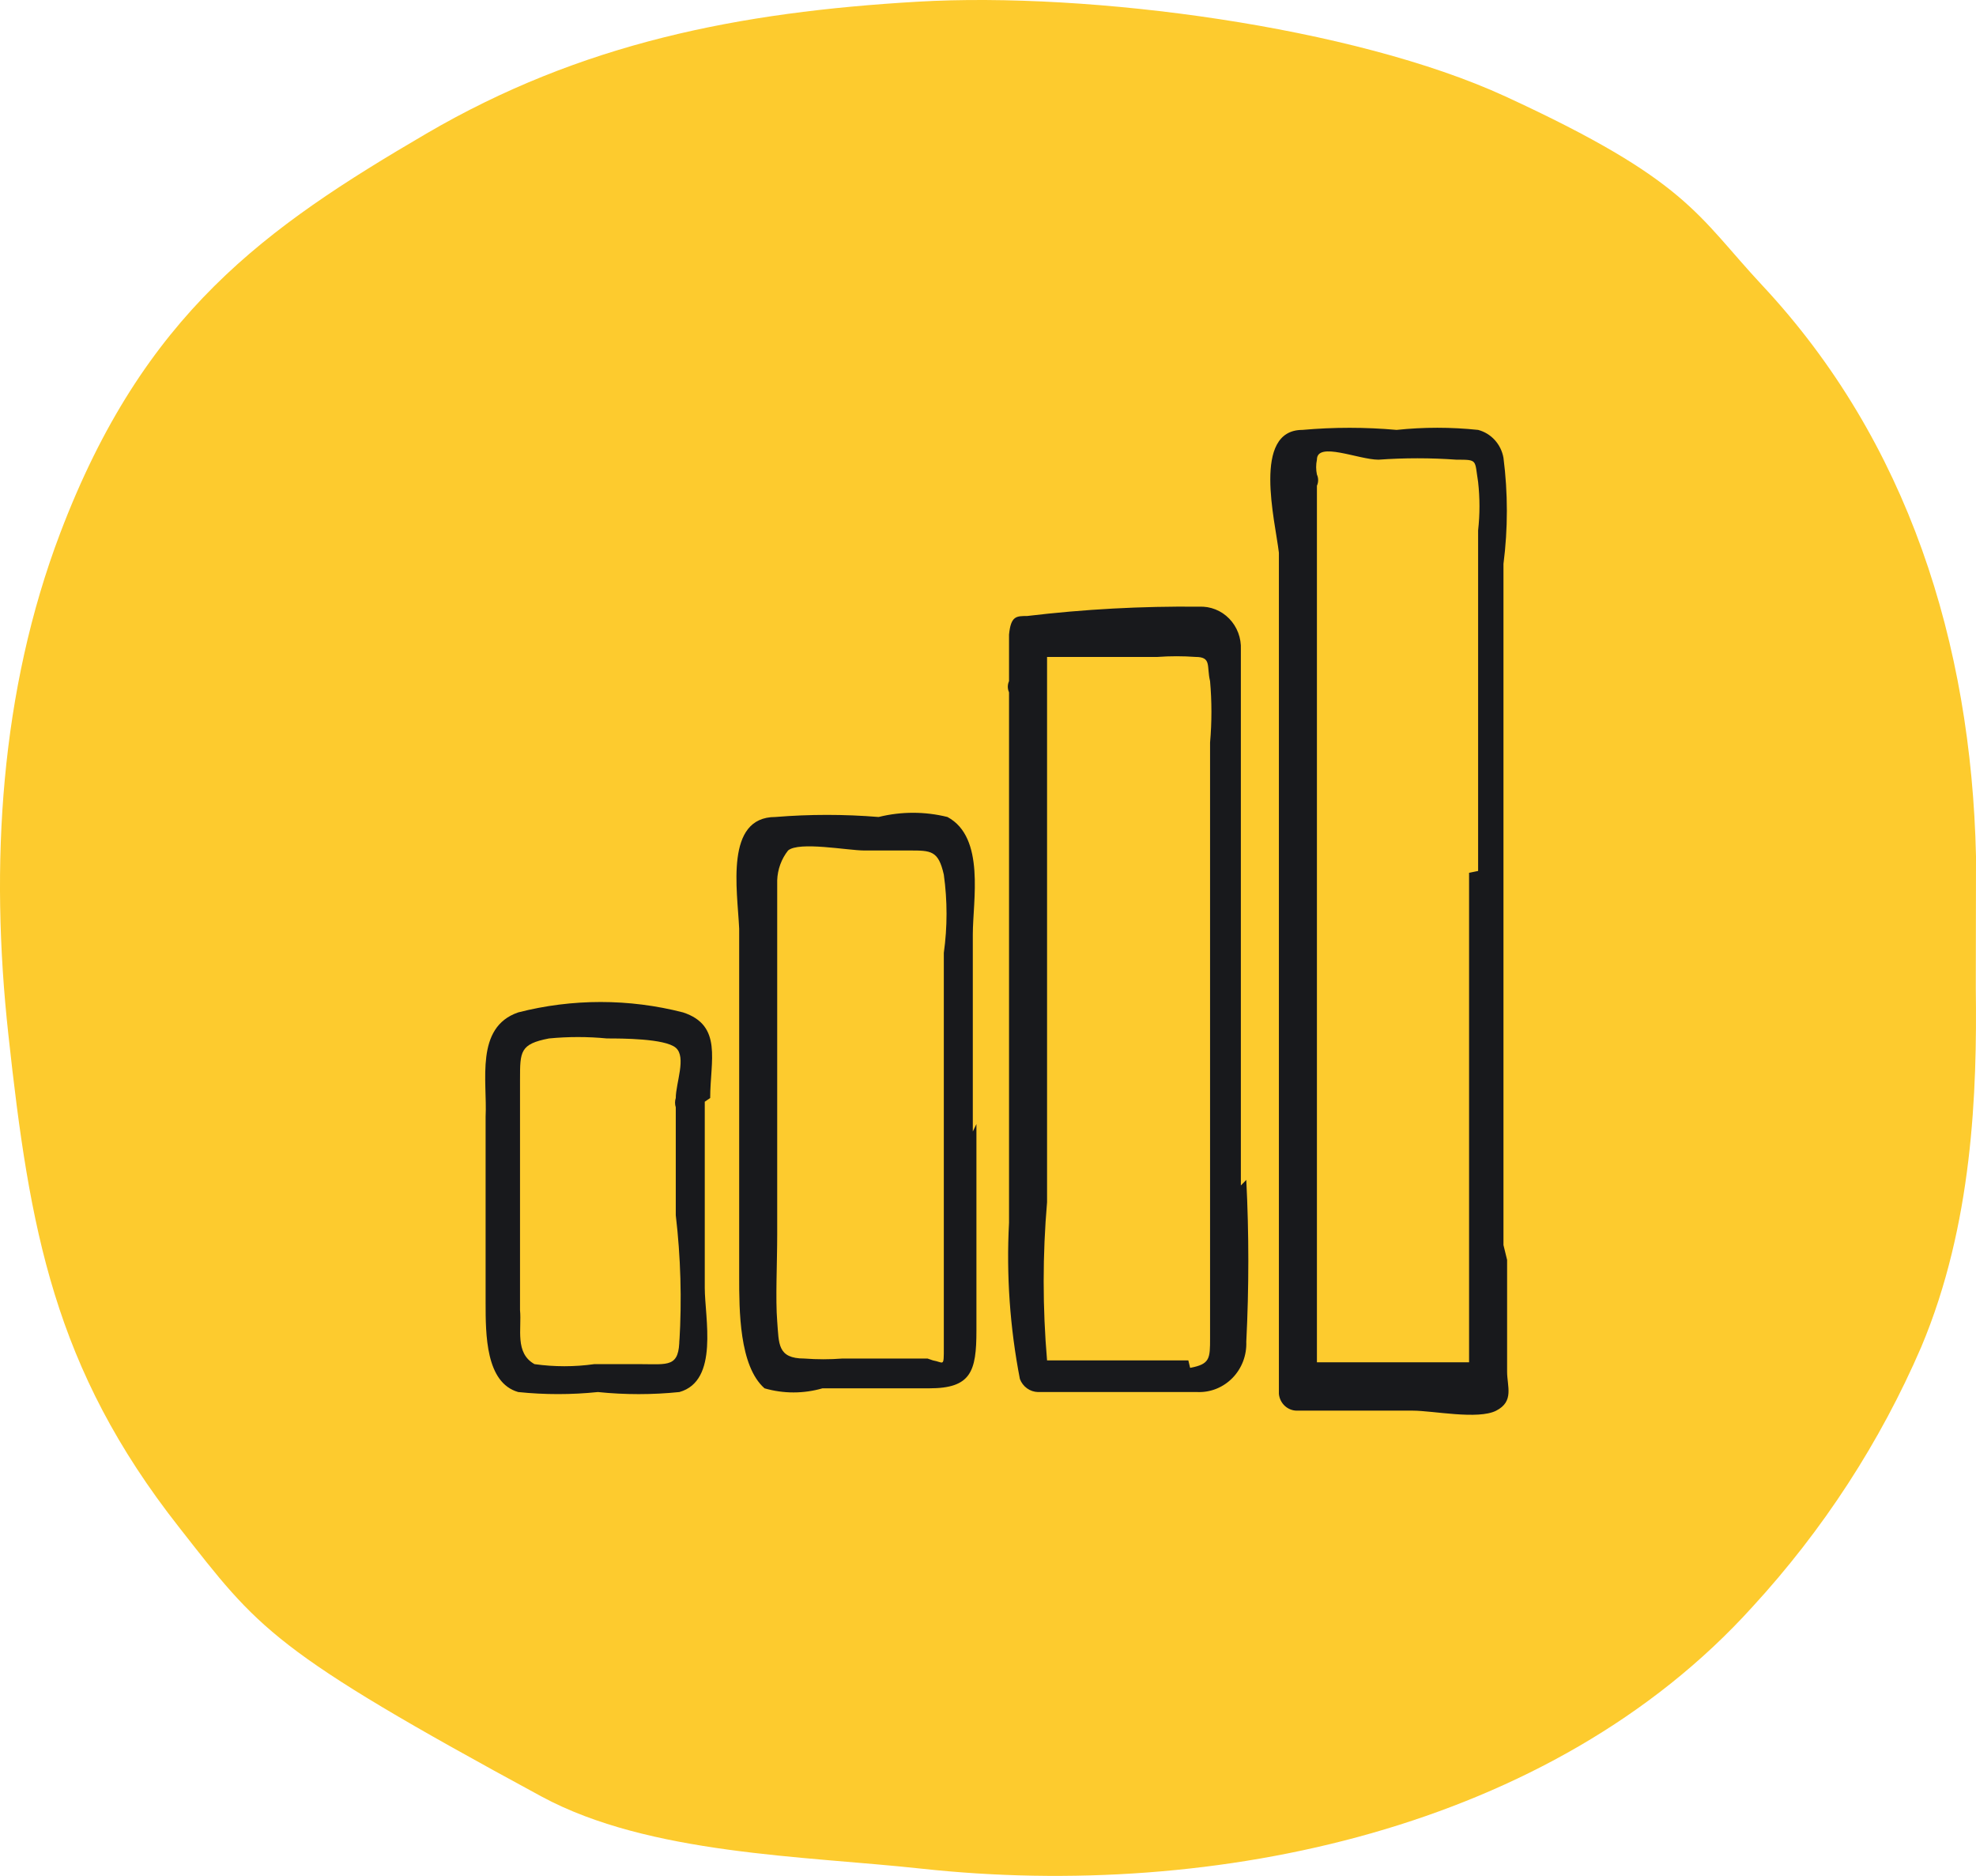 <svg width="118" height="112" viewBox="0 0 118 112" fill="none" xmlns="http://www.w3.org/2000/svg">
  <path
    d="M118 51.12C117.712 38.429 113.938 26.348 105.239 17.041C101.315 12.836 100.831 10.795 89.9 5.759C80.843 1.588 65.067 -0.498 54.803 0.101C44.124 0.722 34.723 2.564 25.46 7.977C15.84 13.602 8.579 18.705 3.596 31.828C0.017 41.246 -0.616 51.608 0.501 61.78C1.766 73.395 3.216 81.682 10.696 91.189C15.483 97.29 16.162 98.499 32.364 107.274C38.796 110.735 48.002 110.802 55.021 111.567C72.57 113.475 92.638 109.215 104.64 95.948C108.873 91.345 112.283 86.097 114.732 80.417C117.804 73.118 118.069 65.186 117.988 59.007"
    fill="#FDCB2E" />
  <g clipPath="url(#clip0_69_571)">
    <path fillRule="evenodd" clipRule="evenodd"
      d="M42.41 65.556C42.41 63.334 43.167 61.222 40.788 60.445C37.557 59.617 34.177 59.617 30.946 60.445C28.35 61.334 29.107 64.556 28.999 66.667C28.999 70.445 28.999 74.334 28.999 77.778C28.999 79.667 28.999 82.555 30.946 83.111C32.528 83.275 34.122 83.275 35.705 83.111C37.323 83.277 38.953 83.277 40.571 83.111C42.951 82.444 42.086 78.667 42.086 76.889C42.086 73 42.086 69.111 42.086 65.778L42.41 65.556ZM89.782 74.334V47.444C89.782 42.889 89.782 38.222 89.782 33.667C90.052 31.565 90.052 29.435 89.782 27.333C89.712 26.936 89.531 26.567 89.263 26.272C88.995 25.977 88.649 25.767 88.268 25.667C86.65 25.497 85.019 25.497 83.401 25.667C81.53 25.5 79.648 25.5 77.777 25.667C74.749 25.667 76.155 31.111 76.371 33C76.371 49.778 76.371 66.333 76.371 83.222C76.398 83.497 76.524 83.752 76.724 83.937C76.924 84.122 77.183 84.224 77.453 84.222H84.375C85.564 84.222 88.268 84.778 89.35 84.222C90.431 83.667 89.999 82.778 89.999 81.889V75.222L89.782 74.334ZM87.728 52.111V81.334C87.728 82 87.728 82 87.728 81.334H78.642C78.642 63.889 78.642 46.444 78.642 29C78.691 28.896 78.715 28.782 78.715 28.667C78.715 28.551 78.691 28.438 78.642 28.333C78.581 28.04 78.581 27.738 78.642 27.445C78.642 26.334 81.13 27.445 82.32 27.445C83.868 27.334 85.422 27.334 86.97 27.445C88.268 27.445 88.052 27.445 88.268 28.778C88.376 29.738 88.376 30.707 88.268 31.667V52L87.728 52.111ZM74.1 70.778V60.222C74.1 56.778 74.1 53.333 74.1 49.889C74.1 46.444 74.1 42.667 74.1 38.778C74.115 38.438 74.061 38.099 73.942 37.782C73.822 37.464 73.639 37.176 73.405 36.936C73.171 36.695 72.891 36.507 72.582 36.385C72.273 36.262 71.943 36.206 71.612 36.222C68.179 36.186 64.748 36.371 61.337 36.778C60.688 36.778 60.364 36.778 60.256 37.889V40.667C60.208 40.771 60.183 40.885 60.183 41C60.183 41.115 60.208 41.229 60.256 41.334V73C60.09 76.127 60.308 79.263 60.905 82.334C60.99 82.558 61.138 82.752 61.331 82.891C61.523 83.029 61.752 83.106 61.986 83.111C65.123 83.111 68.368 83.111 71.504 83.111C71.892 83.127 72.278 83.06 72.639 82.915C73 82.769 73.328 82.549 73.603 82.267C73.877 81.986 74.091 81.649 74.233 81.278C74.374 80.907 74.439 80.509 74.424 80.111C74.586 76.891 74.586 73.665 74.424 70.445L74.1 70.778ZM70.963 81.222H62.527C62.257 78.08 62.257 74.92 62.527 71.778C62.527 68.222 62.527 64.667 62.527 60.667C62.527 53.444 62.527 46.334 62.527 39.222H69.125C69.881 39.167 70.64 39.167 71.396 39.222C72.369 39.222 72.045 39.778 72.261 40.667C72.369 41.887 72.369 43.114 72.261 44.333V60.667C72.261 65.889 72.261 71.111 72.261 76.334C72.261 77.445 72.261 78.667 72.261 79.889C72.261 81.111 72.261 81.445 71.071 81.667L70.963 81.222ZM58.093 67.556V55.778C58.093 53.778 58.85 50 56.579 48.778C55.228 48.443 53.819 48.443 52.469 48.778C50.417 48.611 48.355 48.611 46.304 48.778C43.275 48.778 44.032 53.111 44.141 55.444C44.141 62.333 44.141 69.333 44.141 76.222C44.141 78.222 44.141 81.556 45.655 82.889C46.786 83.216 47.984 83.216 49.116 82.889H55.497C57.984 82.889 58.309 81.889 58.309 79.445C58.309 75.334 58.309 71.222 58.309 67.111L58.093 67.556ZM55.389 81.111H50.305C49.549 81.169 48.79 81.169 48.034 81.111C46.412 81.111 46.52 80.222 46.412 78.889C46.304 77.556 46.412 75.445 46.412 73.667C46.412 66.667 46.412 59.556 46.412 52.556C46.435 51.906 46.663 51.283 47.061 50.778C47.71 50.222 50.63 50.778 51.603 50.778H54.307C55.605 50.778 56.038 50.778 56.362 52.222C56.578 53.77 56.578 55.341 56.362 56.889V80.445C56.362 81.667 56.362 81.334 55.713 81.222L55.389 81.111ZM40.571 79.889C40.571 81.667 39.922 81.445 38.192 81.445H35.488C34.304 81.612 33.103 81.612 31.919 81.445C30.729 80.778 31.162 79.334 31.054 78.222C31.054 73.667 31.054 69 31.054 64.445C31.054 62.778 31.054 62.333 32.784 62C33.935 61.889 35.094 61.889 36.245 62C37.11 62 39.706 62 40.355 62.556C41.004 63.111 40.355 64.667 40.355 65.556C40.297 65.736 40.297 65.931 40.355 66.111C40.355 68.222 40.355 70.334 40.355 72.556C40.65 75.062 40.722 77.591 40.571 80.111V79.889Z"
      fill="#18191C" />
  </g>
  <defs>
    <clipPath id="clip0_69_571">
      <rect width="61" height="59" fill="white" transform="translate(29 25)" />
    </clipPath>
  </defs>
</svg>